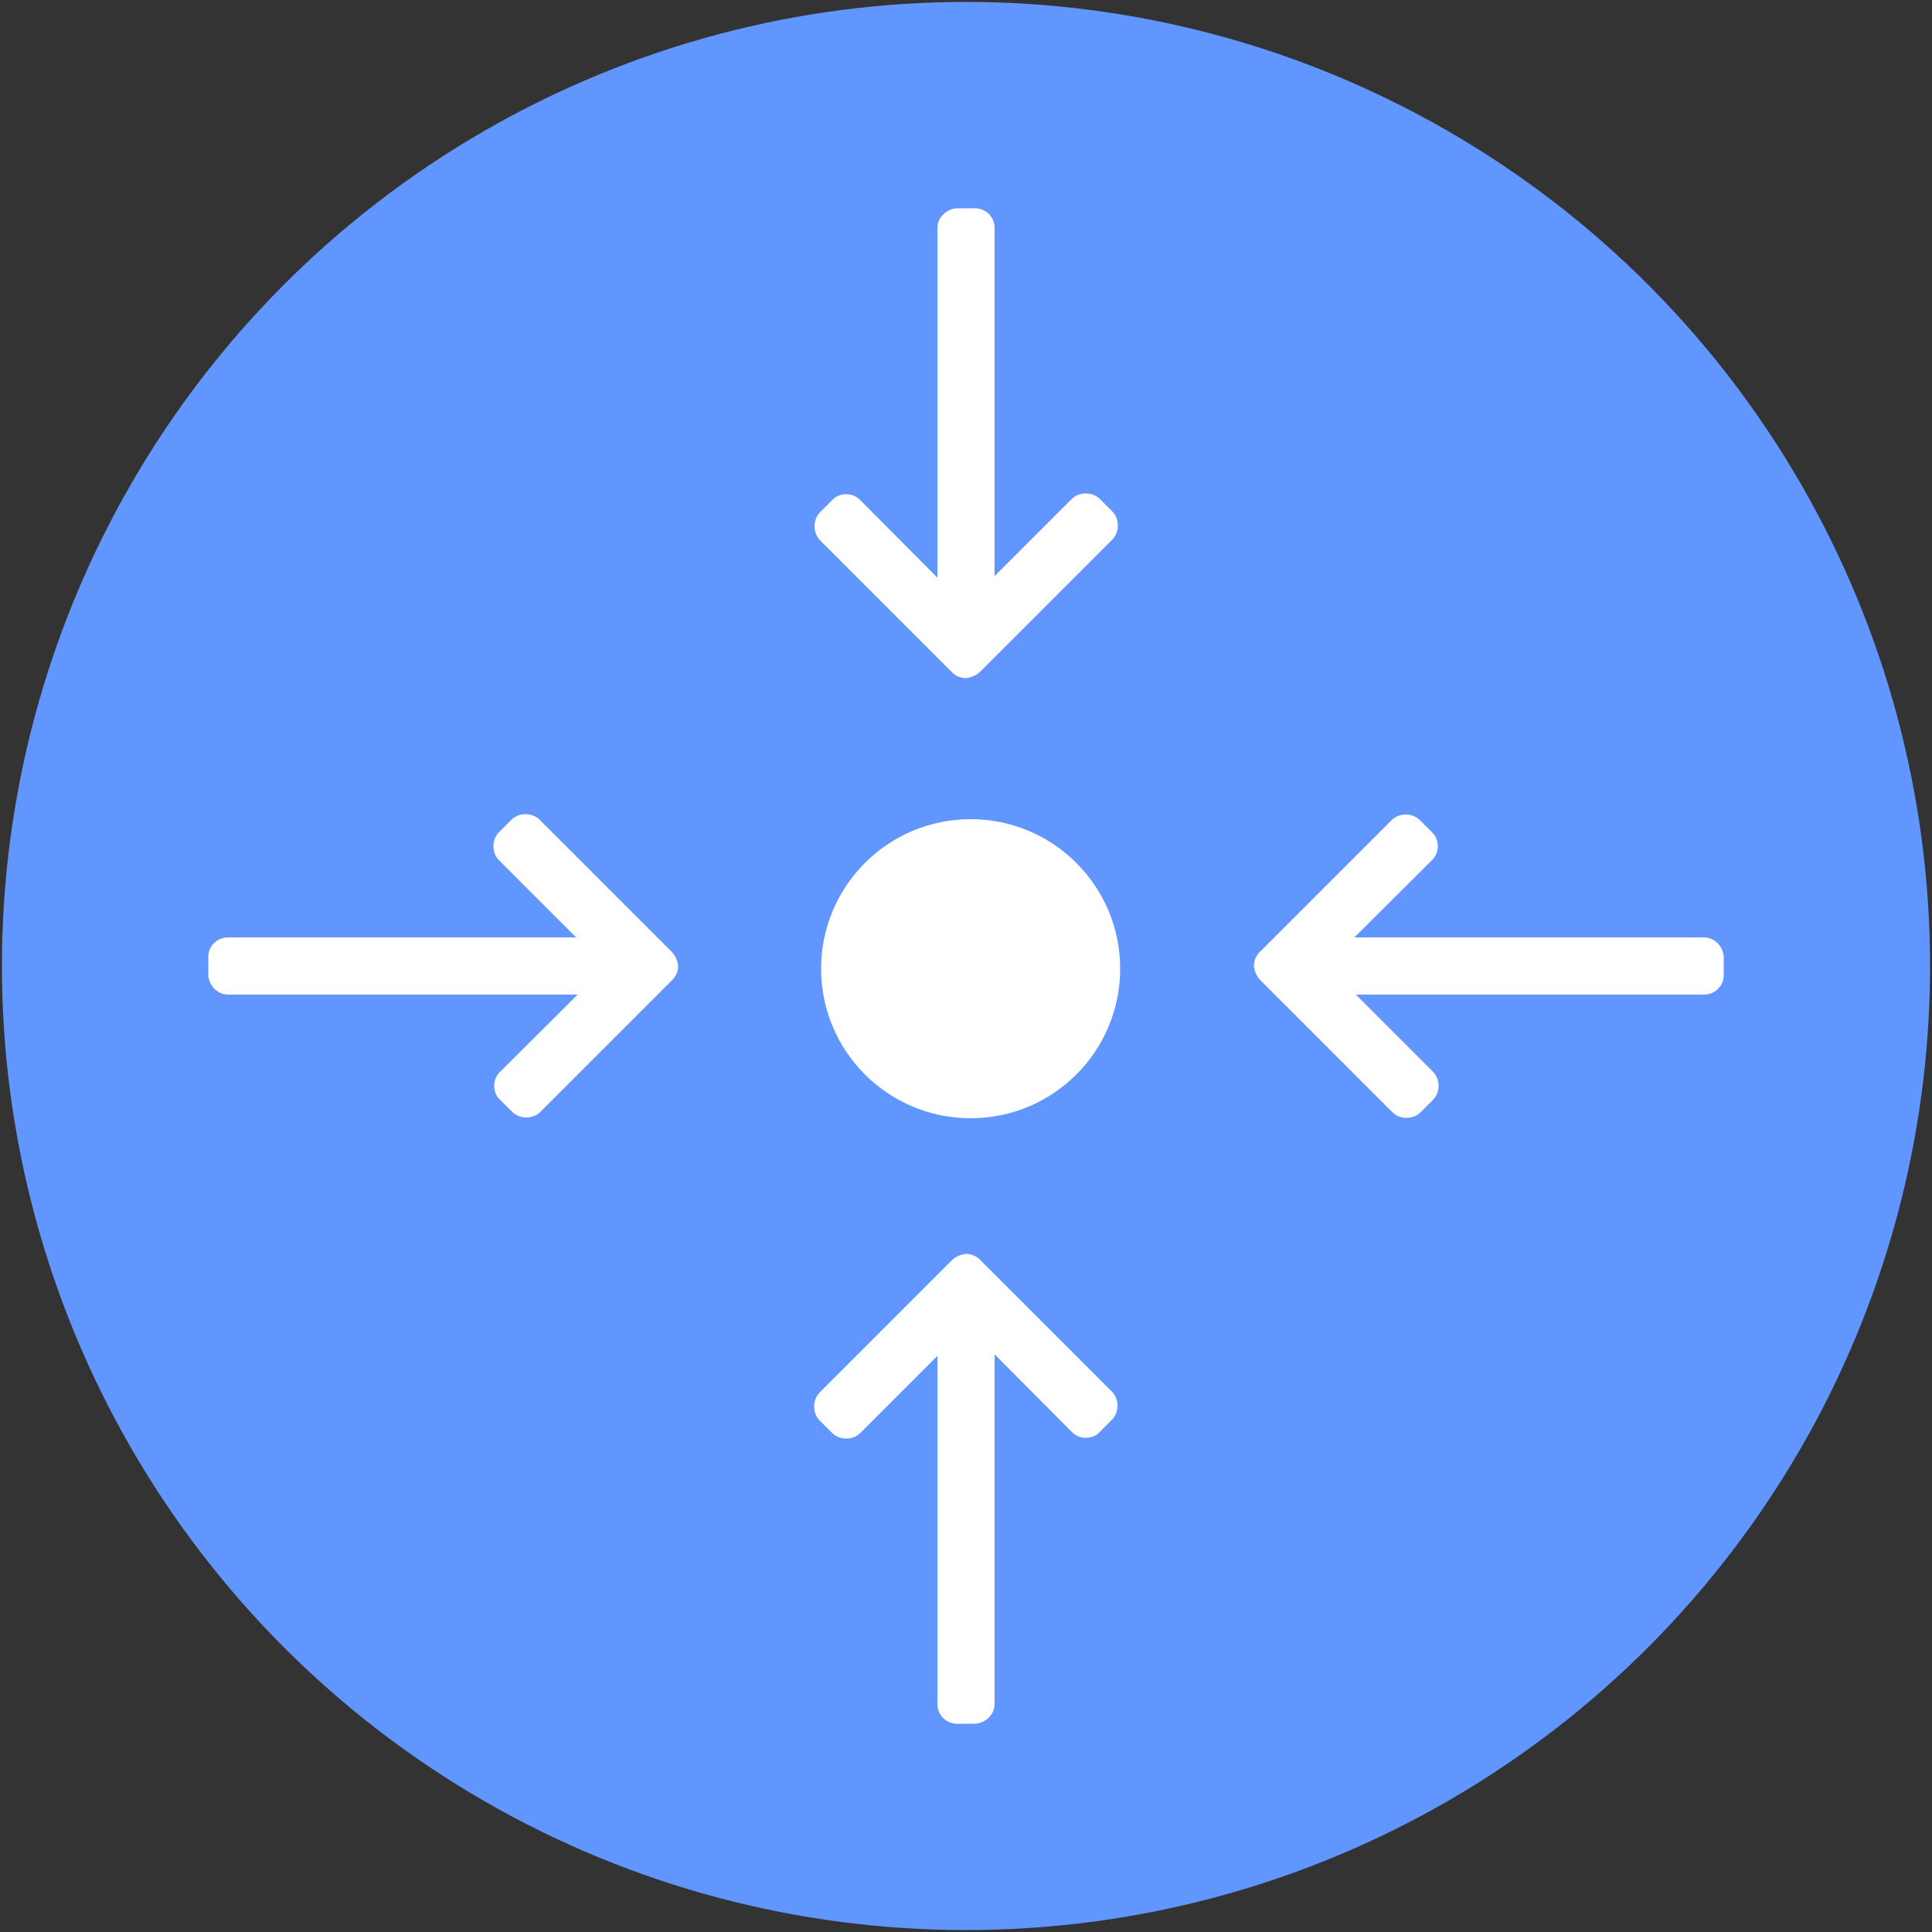 <?xml version="1.0" encoding="utf-8"?>
<!-- Generator: Adobe Illustrator 22.0.1, SVG Export Plug-In . SVG Version: 6.00 Build 0)  -->
<svg version="1.1" id="Capa_1" xmlns="http://www.w3.org/2000/svg" xmlns:xlink="http://www.w3.org/1999/xlink" x="0px" y="0px"
	 viewBox="0 0 500 500" style="enable-background:new 0 0 500 500;" xml:space="preserve">
<rect x="0" y="0" width="500" height="500" fill="#333333" stroke="none"/>
<style type="text/css">
	.st0{fill:#6196FE;}
	.st1{fill:#FFFFFF;}
</style>
<g>
	<circle class="st0" cx="250" cy="250" r="249.5"/>
	<g>
		<circle class="st1" cx="251.2" cy="250.7" r="38.7"/>
		<g>
			<g>
				<path class="st1" d="M253.7,173.8l34.1-34.1c1-1,1.5-2.3,1.5-3.7c0-1.4-0.5-2.7-1.5-3.7l-3.1-3.1c-1-1-2.3-1.5-3.7-1.5
					c-1.4,0-2.7,0.5-3.7,1.5l-19.9,19.9V59c0-2.8-2.2-5.1-5.1-5.1h-4.4c-2.8,0-5.3,2.3-5.3,5.1v90.5l-20-20.1c-1-1-2.2-1.5-3.6-1.5
					c-1.4,0-2.7,0.5-3.6,1.5l-3.1,3.1c-1,1-1.5,2.3-1.5,3.7c0,1.4,0.5,2.7,1.5,3.7l34.1,34.1c1,1,2.3,1.5,3.7,1.5
					C251.4,175.3,252.7,174.8,253.7,173.8z"/>
			</g>
		</g>
		<g>
			<g>
				<path class="st1" d="M246.3,326.2l-34.1,34.1c-1,1-1.5,2.3-1.5,3.7c0,1.4,0.5,2.7,1.5,3.7l3.1,3.1c1,1,2.3,1.5,3.7,1.5
					c1.4,0,2.7-0.5,3.7-1.5l19.9-19.9V441c0,2.8,2.2,5.1,5.1,5.1h4.4c2.8,0,5.3-2.3,5.3-5.1v-90.5l20,20.1c1,1,2.2,1.5,3.6,1.5
					c1.4,0,2.7-0.5,3.6-1.5l3.1-3.1c1-1,1.5-2.3,1.5-3.7c0-1.4-0.5-2.7-1.5-3.7l-34.1-34.1c-1-1-2.3-1.5-3.7-1.5
					C248.6,324.7,247.3,325.2,246.3,326.2z"/>
			</g>
		</g>
		<g>
			<g>
				<path class="st1" d="M173.8,246.3l-34.1-34.1c-1-1-2.3-1.5-3.7-1.5c-1.4,0-2.7,0.5-3.7,1.5l-3.1,3.1c-1,1-1.5,2.3-1.5,3.7
					c0,1.4,0.5,2.7,1.5,3.7l19.9,19.9H59c-2.8,0-5.1,2.2-5.1,5.1v4.4c0,2.8,2.3,5.3,5.1,5.3h90.5l-20.1,20c-1,1-1.5,2.2-1.5,3.6
					c0,1.4,0.5,2.7,1.5,3.6l3.1,3.1c1,1,2.3,1.5,3.7,1.5c1.4,0,2.7-0.5,3.7-1.5l34.1-34.1c1-1,1.5-2.3,1.5-3.7
					C175.3,248.6,174.8,247.3,173.8,246.3z"/>
			</g>
		</g>
		<g>
			<g>
				<path class="st1" d="M326.2,253.7l34.1,34.1c1,1,2.3,1.5,3.7,1.5c1.4,0,2.7-0.5,3.7-1.5l3.1-3.1c1-1,1.5-2.3,1.5-3.7
					c0-1.4-0.5-2.7-1.5-3.7l-19.9-19.9H441c2.8,0,5.1-2.2,5.1-5.1v-4.4c0-2.8-2.3-5.3-5.1-5.3h-90.5l20.1-20c1-1,1.5-2.2,1.5-3.6
					c0-1.4-0.5-2.7-1.5-3.6l-3.1-3.1c-1-1-2.3-1.5-3.7-1.5c-1.4,0-2.7,0.5-3.7,1.5l-34.1,34.1c-1,1-1.5,2.3-1.5,3.7
					C324.7,251.4,325.2,252.7,326.2,253.7z"/>
			</g>
		</g>
	</g>
</g>
</svg>
